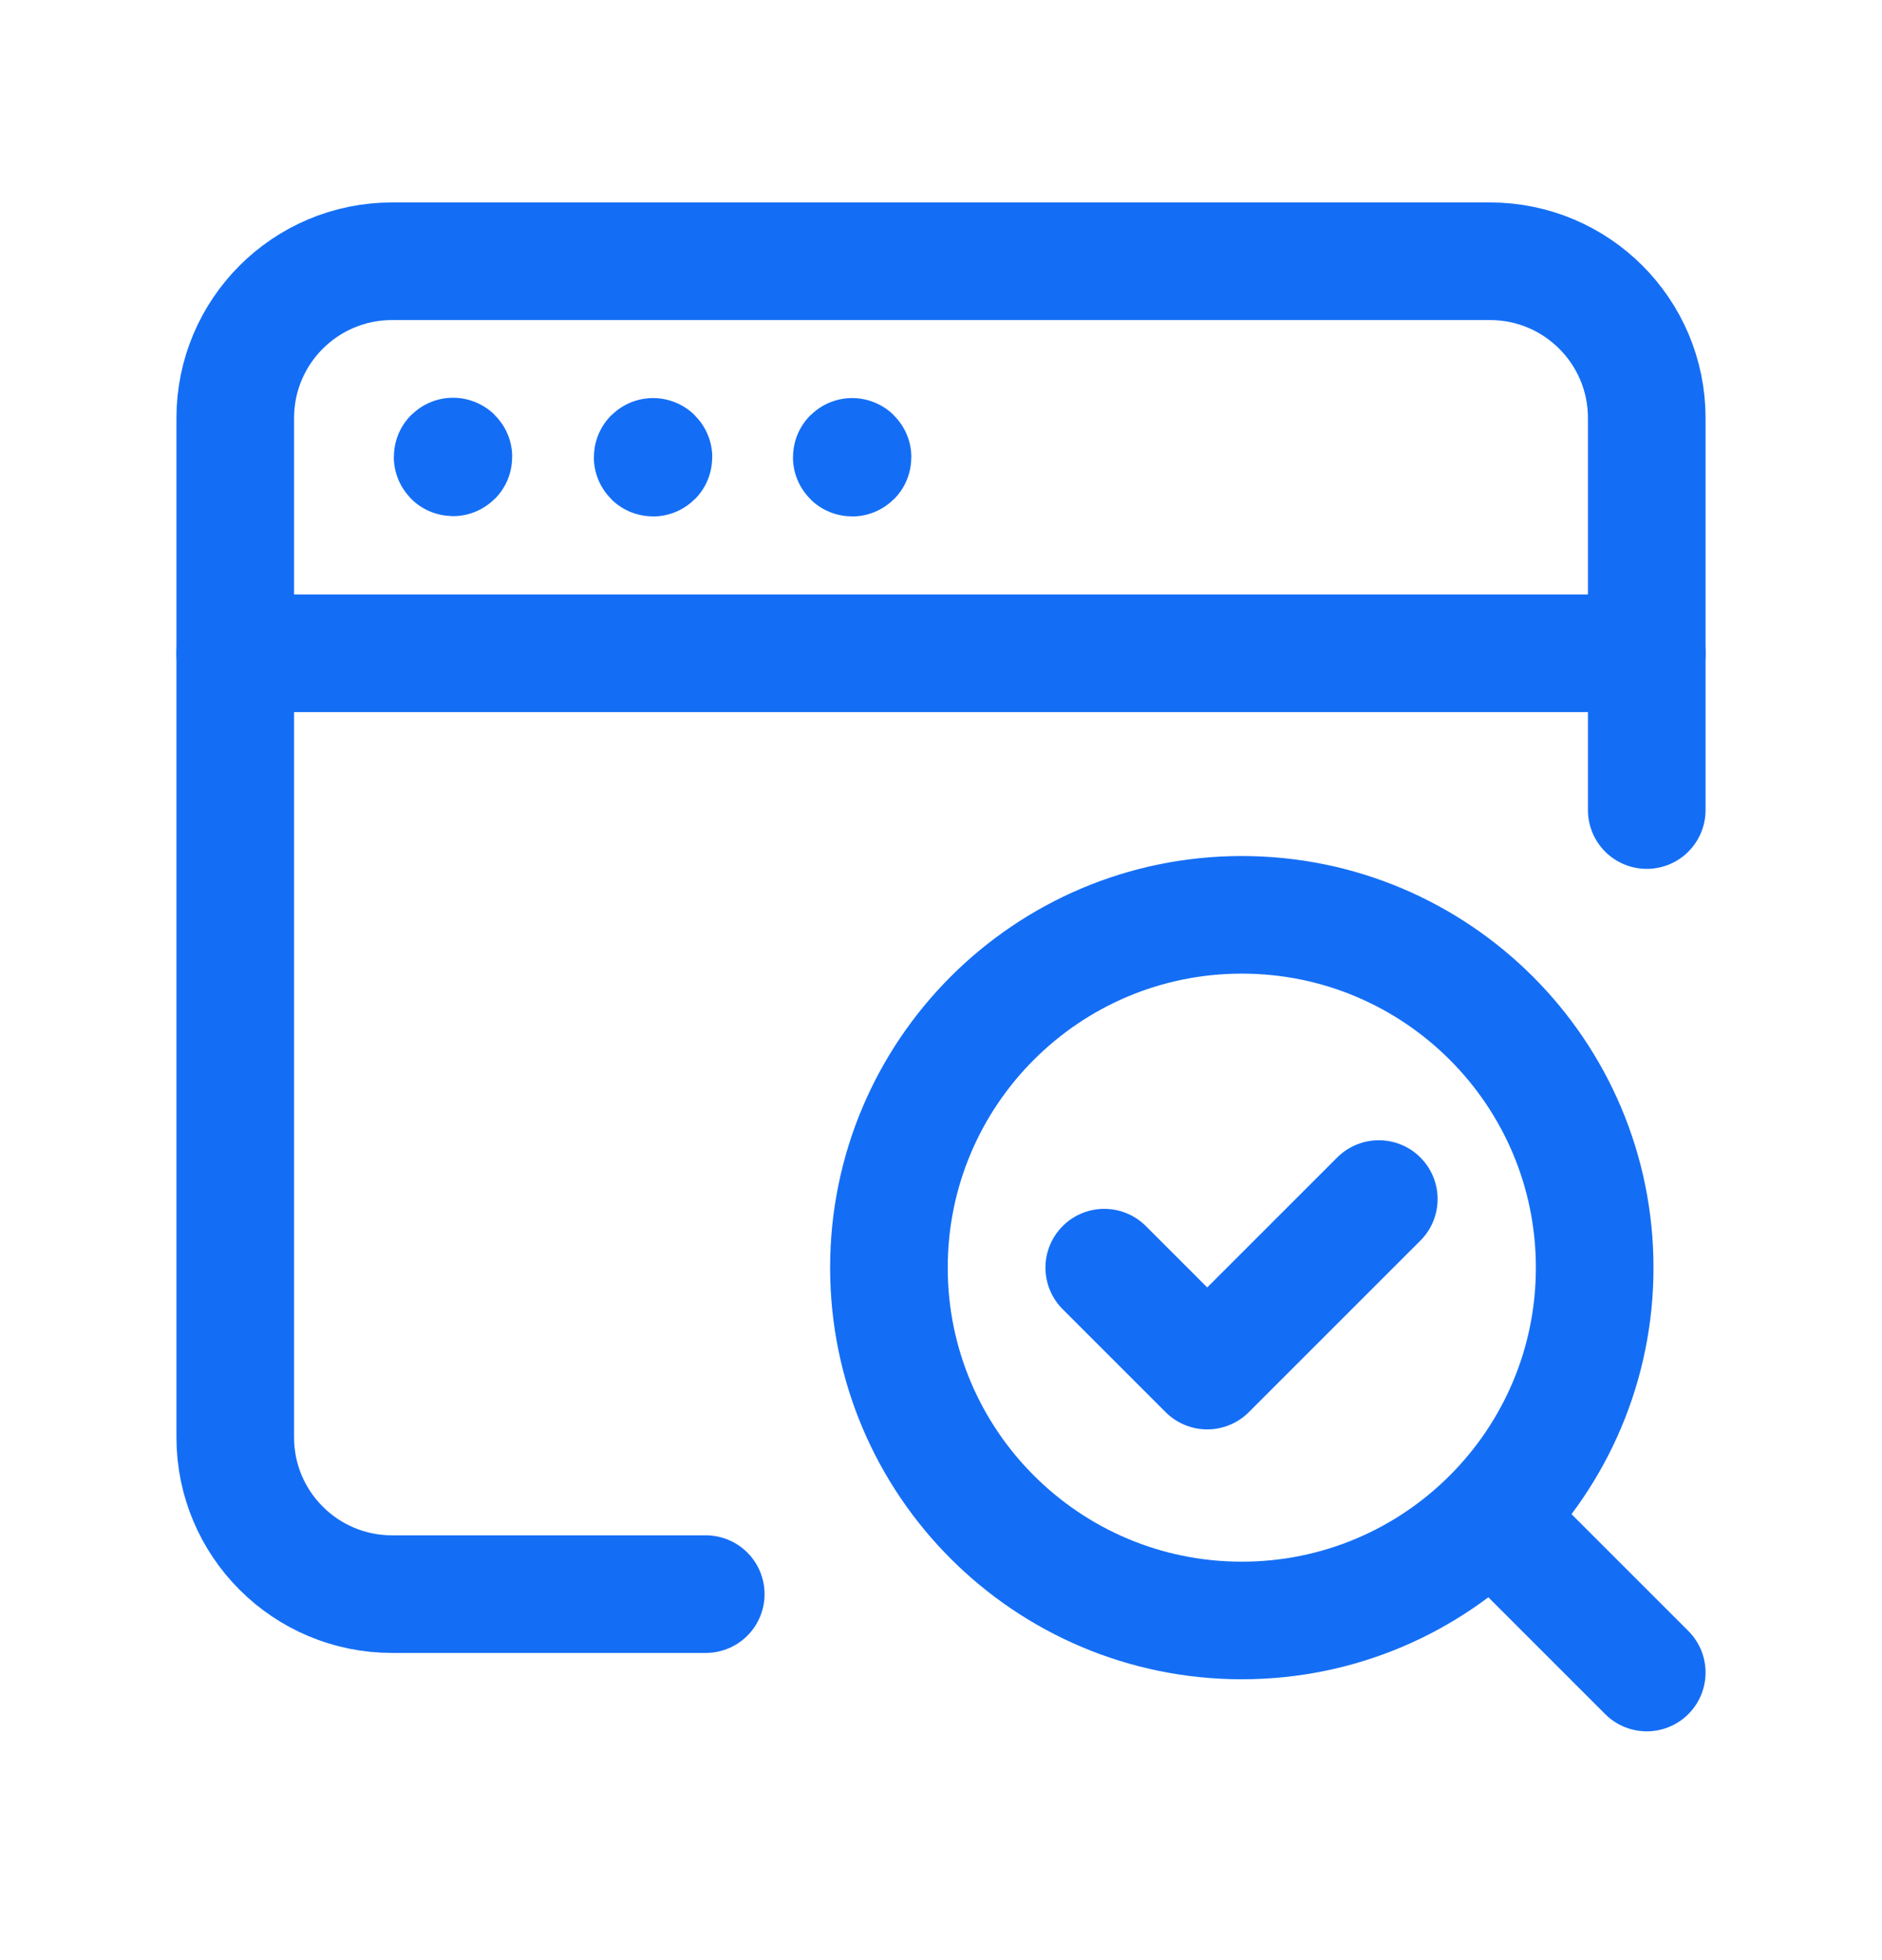 <svg width="24" height="25" viewBox="0 0 24 25" fill="none" xmlns="http://www.w3.org/2000/svg">
<path d="M10.867 5.827C10.864 5.827 10.862 5.829 10.862 5.832C10.862 5.835 10.864 5.837 10.867 5.837C10.87 5.837 10.872 5.835 10.872 5.832C10.872 5.829 10.87 5.827 10.867 5.827" stroke="#146EF5" stroke-width="1.5" stroke-linecap="round" stroke-linejoin="round"/>
<path d="M8.328 5.827C8.325 5.827 8.323 5.829 8.323 5.832C8.323 5.835 8.325 5.837 8.328 5.837C8.331 5.837 8.333 5.835 8.333 5.832C8.333 5.829 8.331 5.827 8.328 5.827" stroke="#146EF5" stroke-width="1.5" stroke-linecap="round" stroke-linejoin="round"/>
<path d="M5.777 5.823C5.774 5.823 5.772 5.825 5.772 5.828C5.772 5.831 5.774 5.833 5.777 5.833C5.78 5.833 5.782 5.831 5.782 5.828C5.782 5.825 5.78 5.823 5.777 5.823" stroke="#146EF5" stroke-width="1.5" stroke-linecap="round" stroke-linejoin="round"/>
<path d="M3 8.332H21" stroke="#146EF5" stroke-width="1.5" stroke-linecap="round" stroke-linejoin="round"/>
<path d="M21 10.332V5.332C21 4.227 20.105 3.332 19 3.332H5C3.895 3.332 3 4.227 3 5.332V18.332C3 19.437 3.895 20.332 5 20.332H9" stroke="#146EF5" stroke-width="1.5" stroke-linecap="round" stroke-linejoin="round"/>
<path d="M21 21.332L19.02 19.352" stroke="#146EF5" stroke-width="1.5" stroke-linecap="round" stroke-linejoin="round"/>
<path d="M15.836 11.668C18.321 11.668 20.336 13.683 20.336 16.168C20.336 18.653 18.321 20.668 15.836 20.668C13.351 20.668 11.336 18.653 11.336 16.168C11.336 13.683 13.351 11.668 15.836 11.668" stroke="#146EF5" stroke-width="1.5" stroke-linecap="round" stroke-linejoin="round"/>
<path d="M17.583 15.293L15.395 17.481L14.082 16.168" stroke="#146EF5" stroke-width="1.5" stroke-linecap="round" stroke-linejoin="round"/>
</svg>
